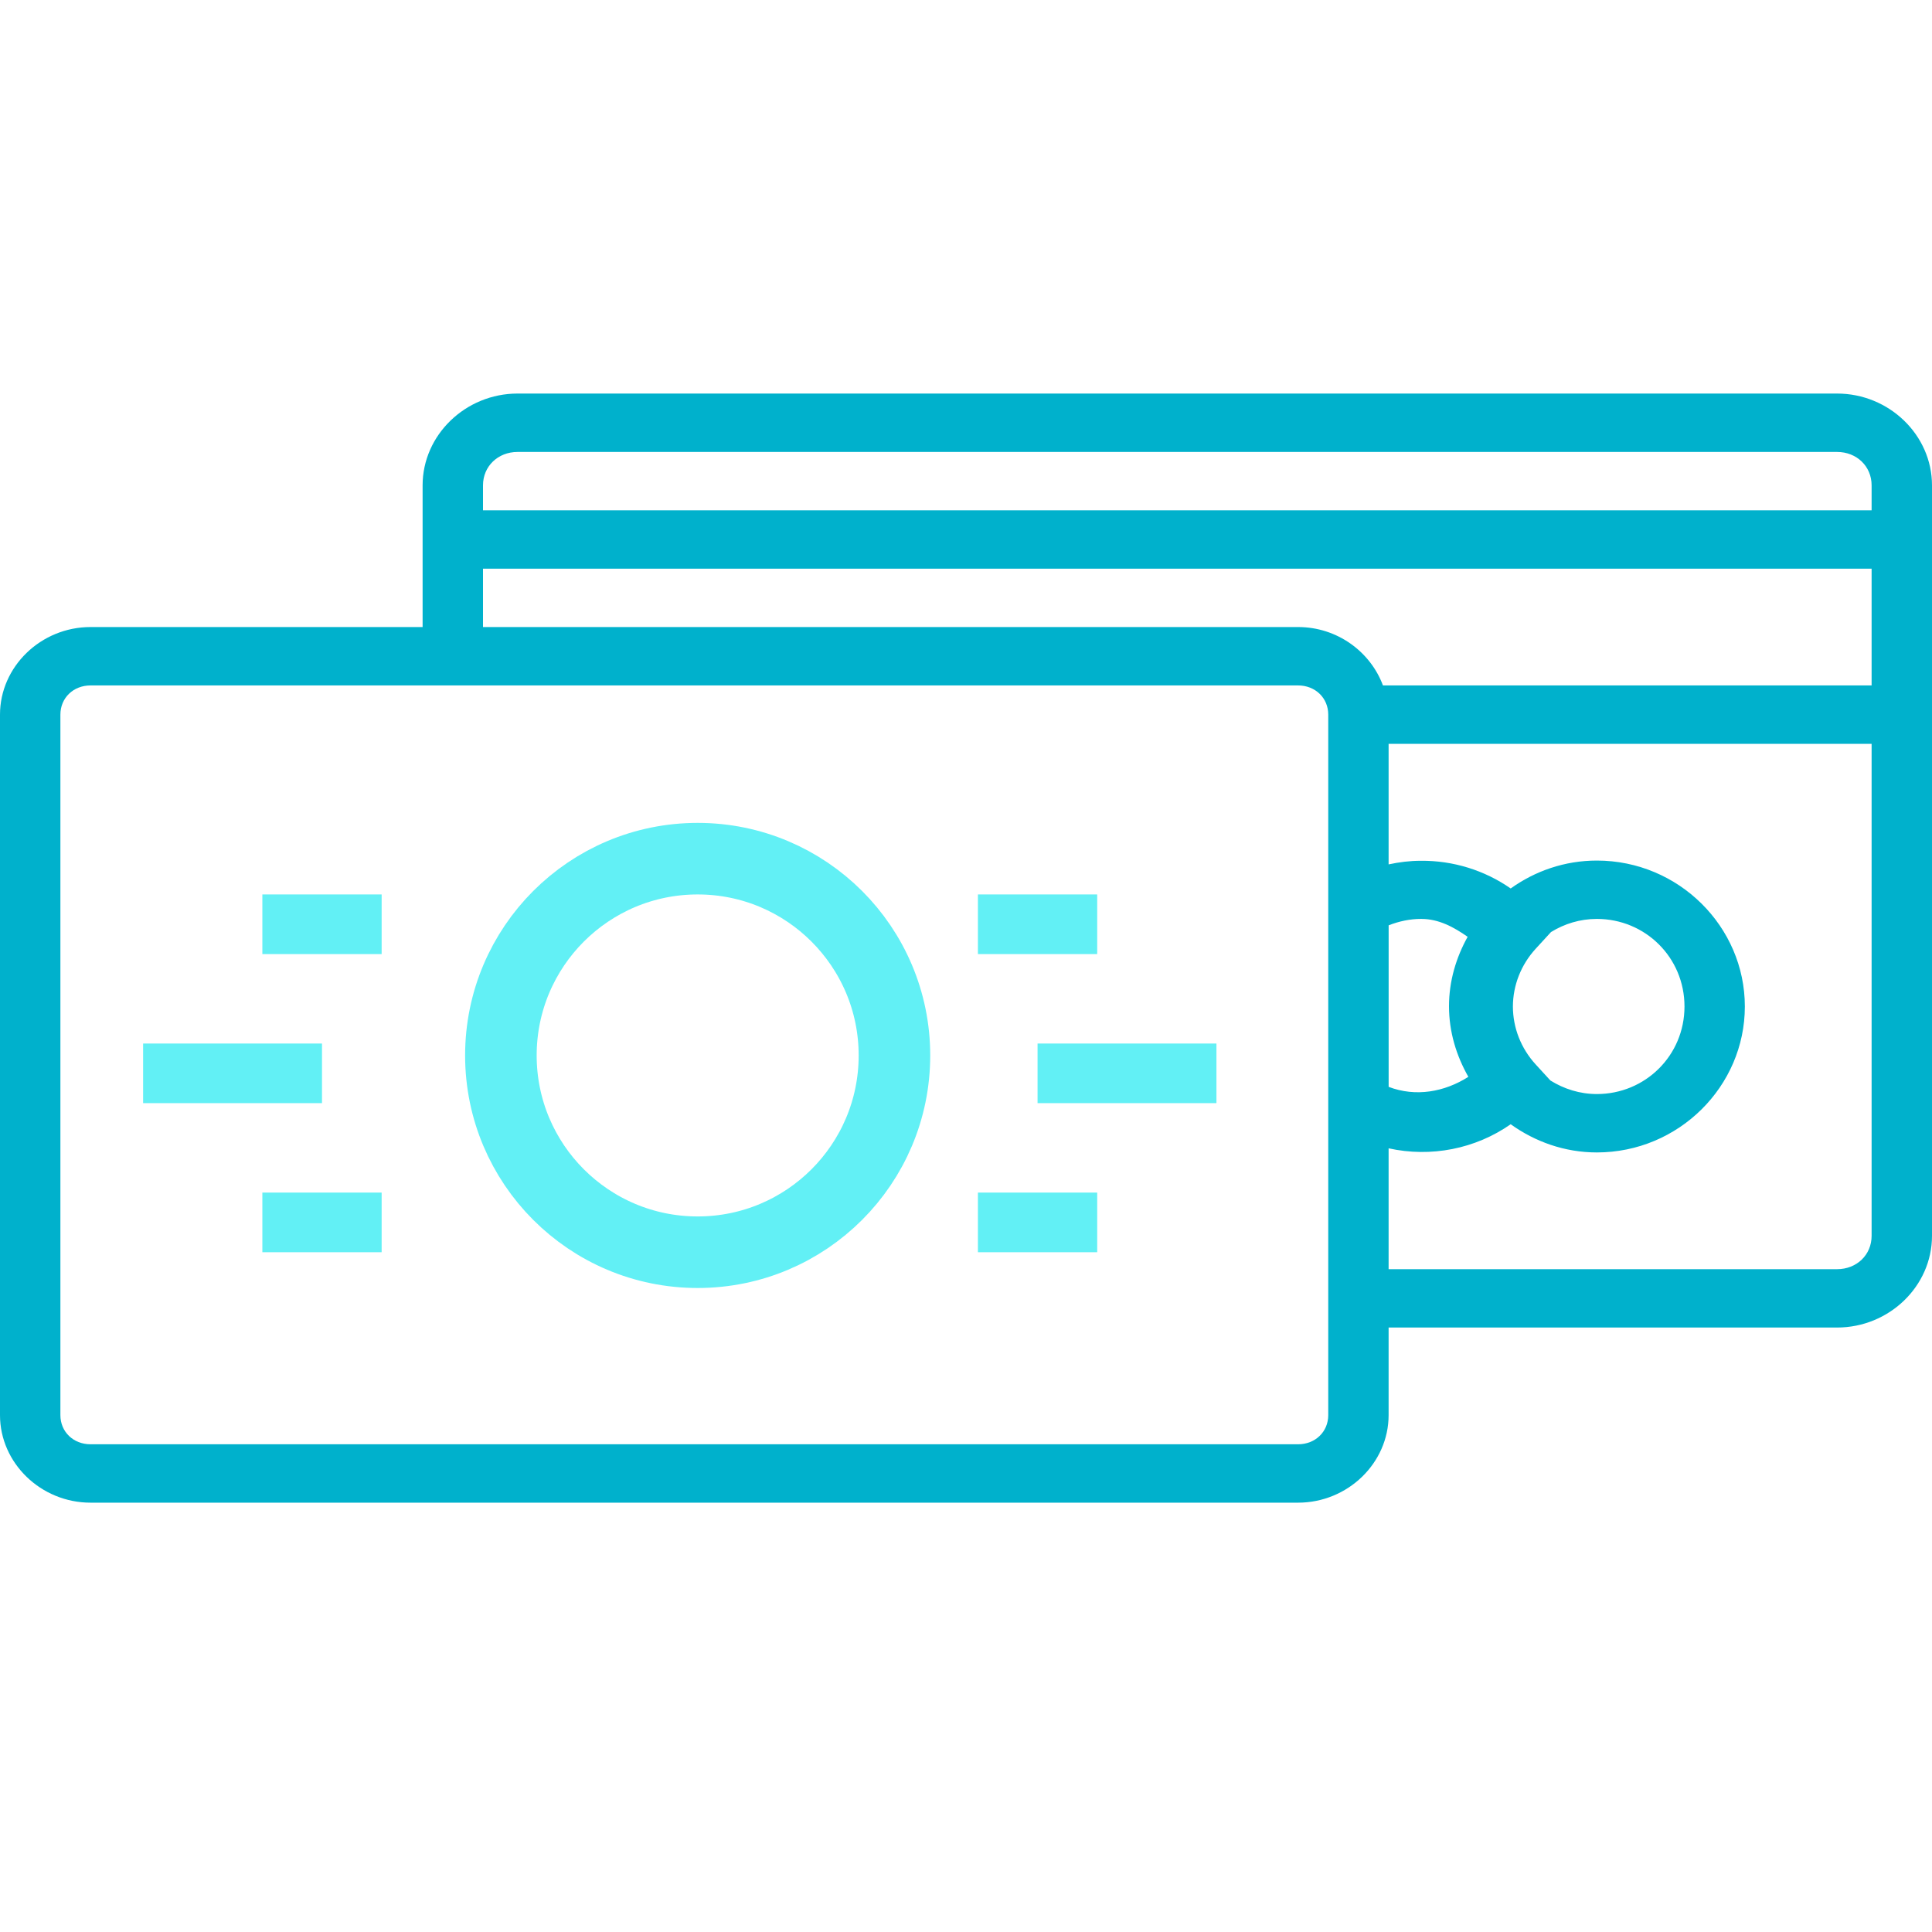 <svg width="54" height="54" viewBox="0 0 54 54" fill="none" xmlns="http://www.w3.org/2000/svg">
<path d="M14.466 11C13.011 11 11.812 12.159 11.812 13.565V17.526H2.531C1.144 17.526 0 18.632 0 19.974V39.553C0 40.894 1.144 42 2.531 42H36.281C37.669 42 38.812 40.894 38.812 39.553V37.105H51.347C52.801 37.105 54 35.949 54 34.543V13.565C54 12.159 52.801 11 51.347 11H14.466ZM14.466 12.632H51.347C51.896 12.632 52.312 13.034 52.312 13.565V14.263H13.5V13.565C13.5 13.034 13.917 12.632 14.466 12.632ZM13.5 15.895H52.312V19.158H38.654C38.302 18.213 37.373 17.526 36.281 17.526H13.5V15.895ZM2.531 19.158H36.281C36.763 19.158 37.125 19.508 37.125 19.974V39.553C37.125 40.019 36.763 40.368 36.281 40.368H2.531C2.049 40.368 1.688 40.019 1.688 39.553V19.974C1.688 19.508 2.049 19.158 2.531 19.158ZM38.812 20.79H52.312V34.543C52.312 35.074 51.896 35.474 51.347 35.474H38.812V32.096C39.997 32.357 41.24 32.112 42.224 31.423C42.903 31.91 43.73 32.211 44.633 32.211C46.918 32.211 48.769 30.364 48.769 28.132C48.769 25.9 46.918 24.053 44.633 24.053C43.73 24.053 42.903 24.347 42.224 24.833C41.498 24.327 40.619 24.05 39.709 24.059C39.404 24.059 39.104 24.097 38.812 24.16V20.79ZM44.633 25.684C45.983 25.684 47.082 26.759 47.082 28.132C47.082 29.504 45.983 30.579 44.633 30.579C44.155 30.579 43.712 30.435 43.334 30.2L42.919 29.747C42.512 29.301 42.287 28.727 42.286 28.132C42.288 27.539 42.513 26.967 42.919 26.522L43.351 26.051C43.725 25.821 44.161 25.684 44.633 25.684ZM39.716 25.684H39.722H39.725C40.214 25.684 40.632 25.912 41.021 26.184C40.698 26.765 40.5 27.422 40.5 28.125C40.5 28.843 40.706 29.508 41.041 30.098C40.373 30.522 39.571 30.667 38.813 30.378V25.863C39.107 25.748 39.412 25.684 39.716 25.684Z" fill="#00B1CC"/>
<path d="M7.333 26.667V25H10.667V26.667H7.333Z" fill="#62F0F5"/>
<path d="M27.333 26.667V25H30.667V26.667H27.333Z" fill="#62F0F5"/>
<path d="M4 30.833V29.167H9V30.833H4Z" fill="#62F0F5"/>
<path d="M29 30.833V29.167H34V30.833H29Z" fill="#62F0F5"/>
<path d="M7.333 35V33.333H10.667V35H7.333Z" fill="#62F0F5"/>
<path d="M27.333 35V33.333H30.667V35H27.333Z" fill="#62F0F5"/>
<circle cx="19.5" cy="29.5" r="5.5" stroke="#62F0F5" stroke-width="2"/>
</svg>
